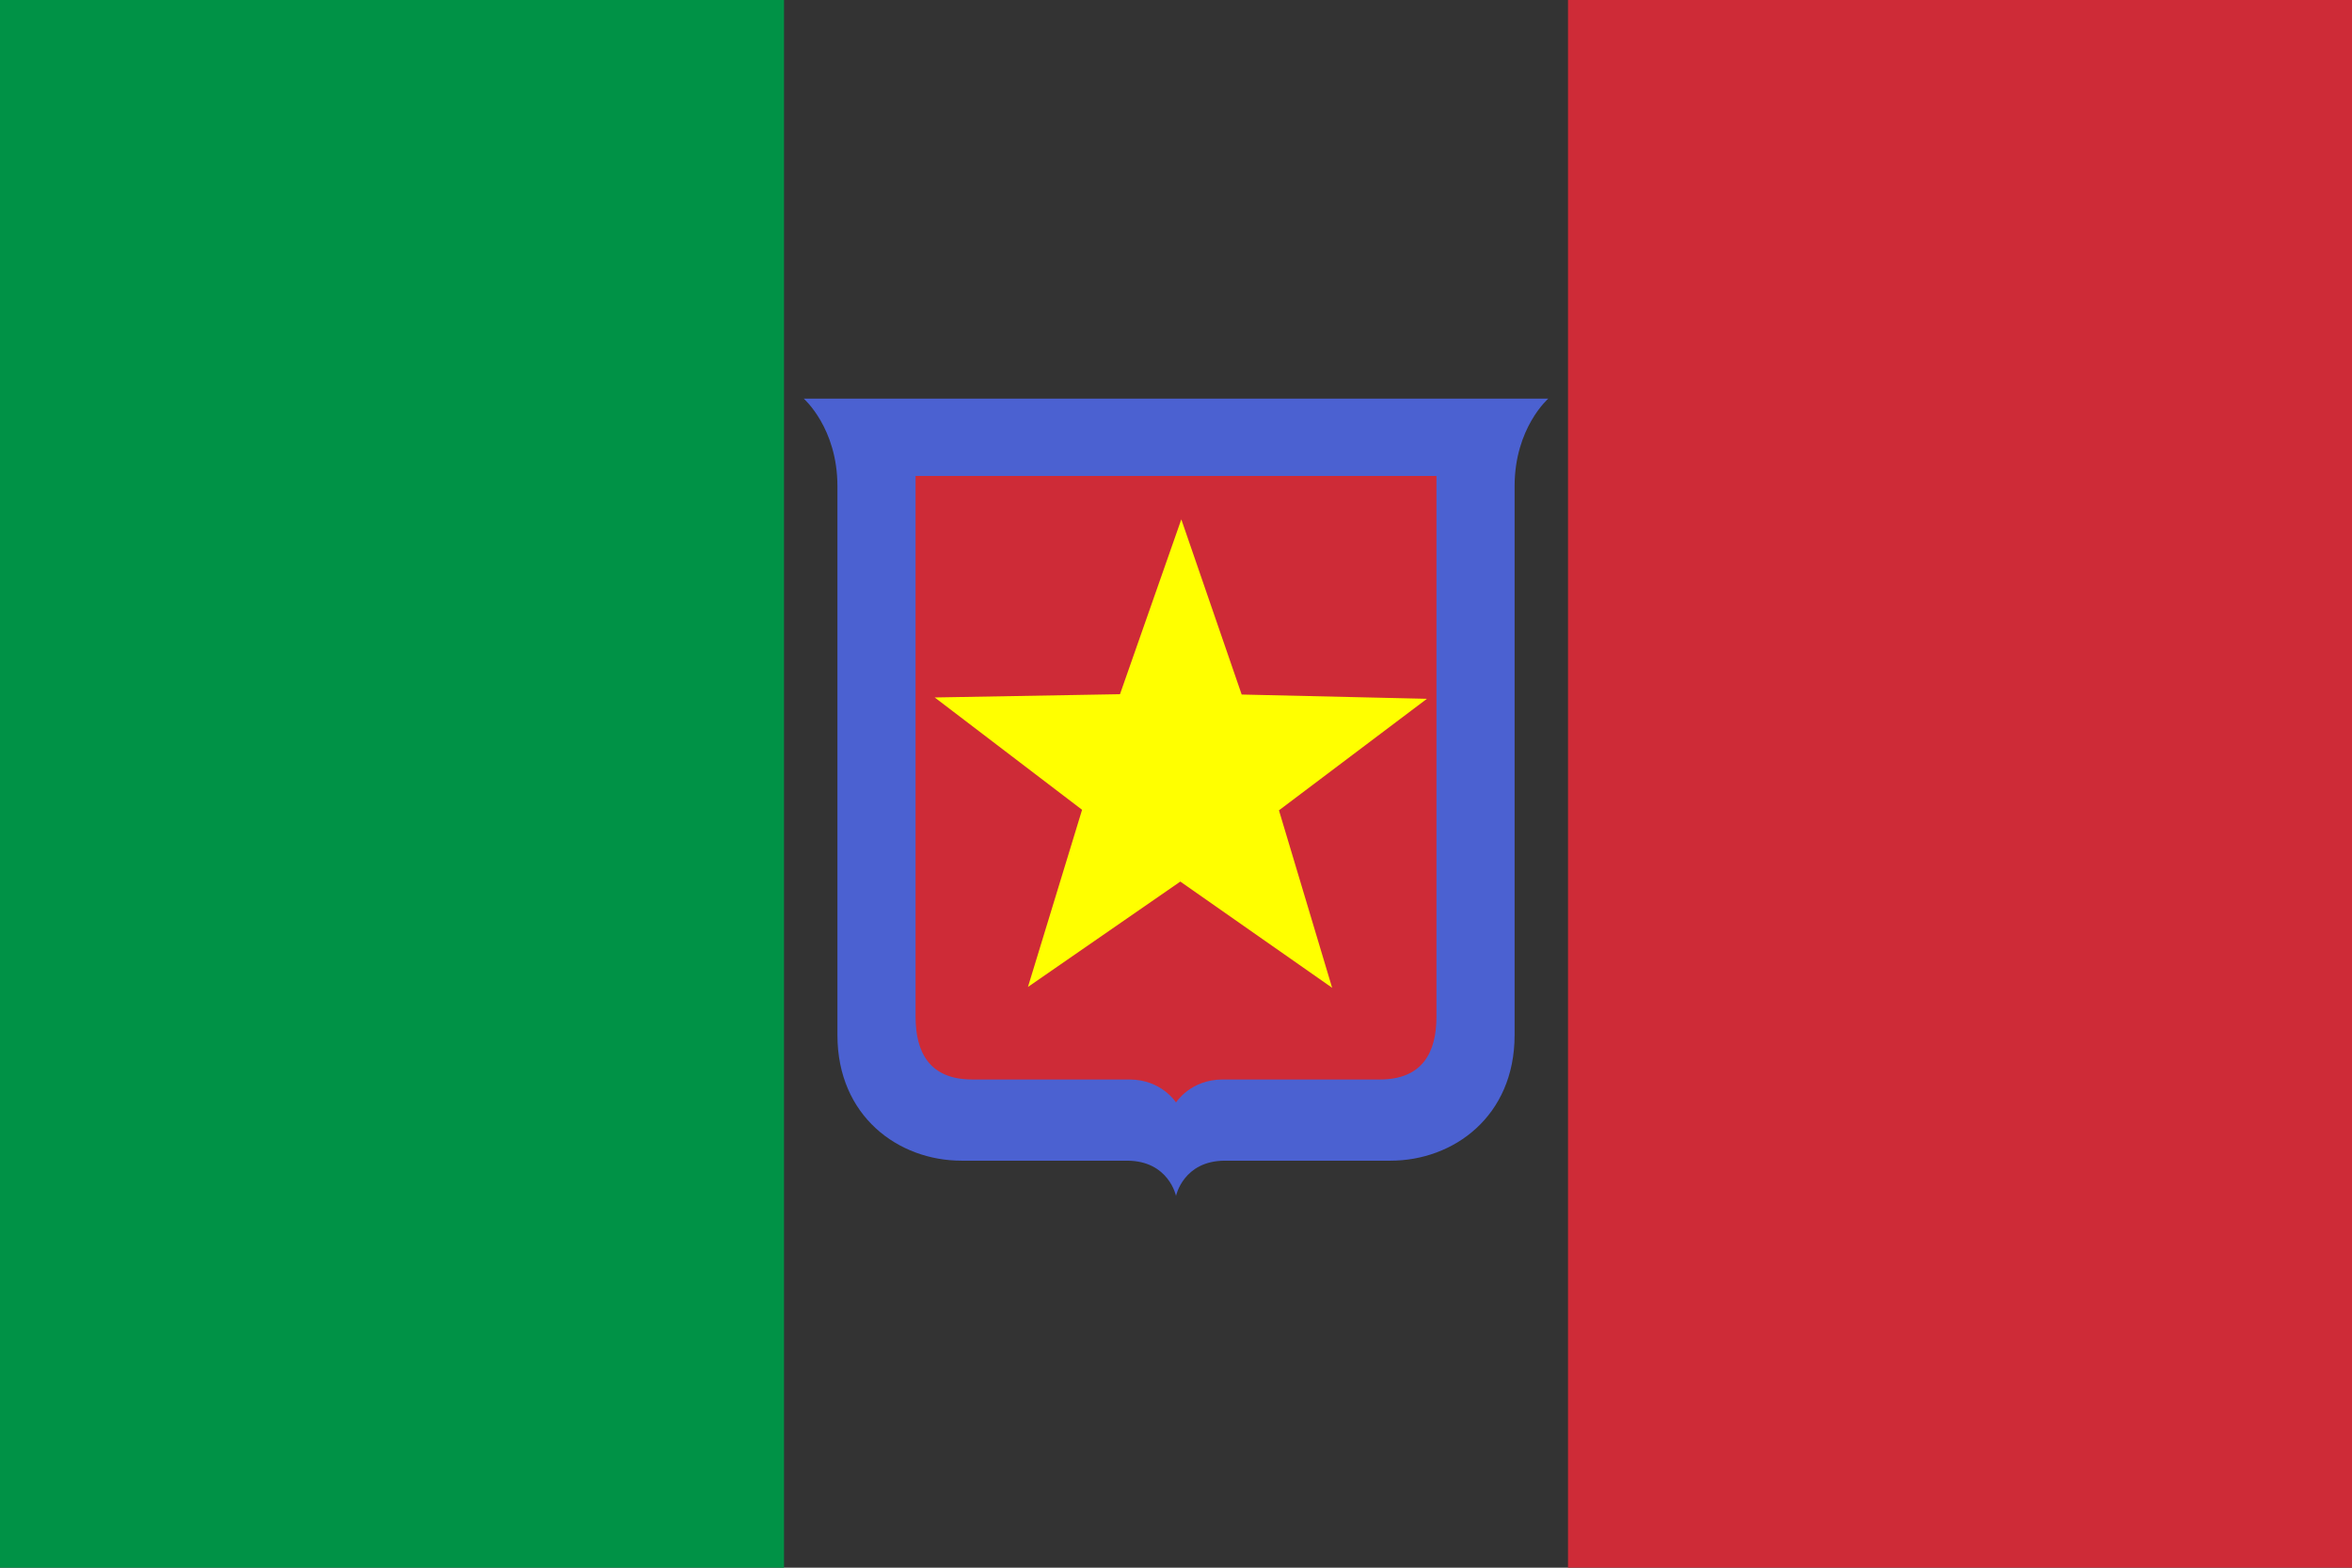 <?xml version="1.0" encoding="UTF-8" standalone="no"?>
<!-- Created with Inkscape (http://www.inkscape.org/) -->

<svg
   xmlns:dc="http://purl.org/dc/elements/1.1/"
   xmlns:cc="http://creativecommons.org/ns#"
   xmlns:rdf="http://www.w3.org/1999/02/22-rdf-syntax-ns#"
   xmlns:svg="http://www.w3.org/2000/svg"
   xmlns="http://www.w3.org/2000/svg"
   xmlns:sodipodi="http://sodipodi.sourceforge.net/DTD/sodipodi-0.dtd"
   xmlns:inkscape="http://www.inkscape.org/namespaces/inkscape"
   version="1.0"
   width="2250"
   height="1500"
   id="svg2"
   sodipodi:version="0.32"
   inkscape:version="0.48.0 r9654"
   sodipodi:docname="Flag_of_Italy_(1861-1946)_crowned.svg"
   inkscape:output_extension="org.inkscape.output.svg.inkscape">
  <rect width="100%" height="100%" fill="#333333" stroke="none"/>
  <sodipodi:namedview
     inkscape:window-height="962"
     inkscape:window-width="1280"
     inkscape:pageshadow="2"
     inkscape:pageopacity="0.0"
     guidetolerance="10.0"
     gridtolerance="10.0"
     objecttolerance="10.0"
     borderopacity="1.0"
     bordercolor="#666666"
     pagecolor="#ffffff"
     id="base"
     inkscape:zoom="0.25"
     inkscape:cx="1099.9806"
     inkscape:cy="733.7705"
     inkscape:window-x="-8"
     inkscape:window-y="-8"
     inkscape:current-layer="g3777"
     inkscape:showpageshadow="false"
     showgrid="false"
     inkscape:window-maximized="1" />
  <defs
     id="defs5" />
  <g
     id="g10949-89"
     transform="matrix(1.328,0,0,1.328,182.068,-18.999)">
    <g
       id="g10953-27"
       transform="translate(0.033,0)" />
  </g>
  <g
     id="g10969-9"
     style="fill:#00ff00"
     transform="matrix(1.328,0,0,1.328,182.068,-18.999)">
    <g
       id="g10973-54"
       transform="translate(0.033,0)"
       style="fill:#00ff00" />
  </g>
  <g
     id="g19670-3"
     transform="matrix(1.328,0,0,1.328,159.477,20.403)">
    <g
       id="g19672-1"
       transform="translate(0.033,0)" />
  </g>
  <g
     id="g19674-23"
     style="fill:#00ff00"
     transform="matrix(1.328,0,0,1.328,159.477,20.403)">
    <g
       id="g19676-3"
       transform="translate(0.033,0)"
       style="fill:#00ff00" />
  </g>
  <g
     id="g10949-2-4"
     transform="matrix(2.488,-1.656,1.656,2.488,-533.029,1107.984)">
    <g
       id="g10953-4-1"
       transform="translate(0.033,0)" />
  </g>
  <g
     id="g10969-5-1"
     style="fill:#00ff00"
     transform="matrix(2.488,-1.656,1.656,2.488,-533.029,1107.984)">
    <g
       id="g10973-5-3"
       transform="translate(0.033,0)"
       style="fill:#00ff00" />
  </g>
  <g
     id="g19670-1-87"
     transform="matrix(2.488,-1.656,1.656,2.488,-526.216,1209.946)">
    <g
       id="g19672-7-4"
       transform="translate(0.033,0)" />
  </g>
  <g
     id="g19674-1-2"
     style="fill:#00ff00"
     transform="matrix(2.488,-1.656,1.656,2.488,-526.216,1209.946)">
    <g
       id="g19676-1-7"
       transform="translate(0.033,0)"
       style="fill:#00ff00" />
  </g>
  <g
     id="g4737-7"
     transform="matrix(2.465,0,0,2.465,-4452.412,-2873.66)">
    <g
       id="g4739-9"
       transform="translate(0.033,0)" />
  </g>
  <g
     id="g4741-3"
     style="fill:#00ff00"
     transform="matrix(2.465,0,0,2.465,-4452.412,-2873.66)">
    <g
       id="g4743-19"
       transform="translate(0.033,0)"
       style="fill:#00ff00" />
  </g>
  <g
     id="g5672-8"
     transform="matrix(2.465,0,0,2.465,1952.82,-28.143)">
    <g
       id="g5674-6"
       transform="translate(0.033,0)" />
  </g>
  <g
     id="g5676-5"
     style="fill:#00ff00"
     transform="matrix(2.465,0,0,2.465,1952.82,-28.143)">
    <g
       id="g5678-0"
       transform="translate(0.033,0)"
       style="fill:#00ff00" />
  </g>
  <g
     id="g10949-28"
     transform="matrix(1.609,-1.071,1.071,1.609,-918.444,582.23)">
    <g
       id="g10953-2"
       transform="translate(0.033,0)" />
  </g>
  <g
     id="g10969-53"
     style="fill:#00ff00"
     transform="matrix(1.609,-1.071,1.071,1.609,-918.444,582.23)">
    <g
       id="g10973-6"
       transform="translate(0.033,0)"
       style="fill:#00ff00" />
  </g>
  <g
     id="g19670-18"
     transform="matrix(1.609,-1.071,1.071,1.609,-914.038,648.175)">
    <g
       id="g19672-6"
       transform="translate(0.033,0)" />
  </g>
  <g
     id="g19674-2"
     style="fill:#00ff00"
     transform="matrix(1.609,-1.071,1.071,1.609,-914.038,648.175)">
    <g
       id="g19676-14"
       transform="translate(0.033,0)"
       style="fill:#00ff00" />
  </g>
  <g
     id="g4737-6"
     transform="matrix(1.594,0,0,1.594,-3453.366,-1992.956)">
    <g
       id="g4739-2"
       transform="translate(0.033,0)" />
  </g>
  <g
     id="g4741-9"
     style="fill:#00ff00"
     transform="matrix(1.594,0,0,1.594,-3453.366,-1992.956)">
    <g
       id="g4743-15"
       transform="translate(0.033,0)"
       style="fill:#00ff00" />
  </g>
  <g
     id="g5672-0"
     transform="matrix(1.594,0,0,1.594,689.31,-152.577)">
    <g
       id="g5674-3"
       transform="translate(0.033,0)" />
  </g>
  <g
     id="g5676-6"
     style="fill:#00ff00"
     transform="matrix(1.594,0,0,1.594,689.31,-152.577)">
    <g
       id="g5678-4"
       transform="translate(0.033,0)"
       style="fill:#00ff00" />
  </g>
  <g
     id="g10949-0"
     transform="matrix(1.594,0,0,1.594,-1717.33,-250.898)">
    <g
       id="g10953-9"
       transform="translate(0.033,0)" />
  </g>
  <g
     id="g10969-4"
     style="fill:#00ff00"
     transform="matrix(1.594,0,0,1.594,-1717.33,-250.898)">
    <g
       id="g10973-8"
       transform="translate(0.033,0)"
       style="fill:#00ff00" />
  </g>
  <g
     id="g10949-8-2"
     transform="matrix(1.762,0,0,1.762,-2560.369,-457.167)">
    <g
       id="g10953-8-8"
       transform="translate(0.033,0)" />
  </g>
  <g
     id="g10969-2-6"
     style="fill:#00ff00"
     transform="matrix(1.762,0,0,1.762,-2560.369,-457.167)">
    <g
       id="g10973-4-0"
       transform="translate(0.033,0)"
       style="fill:#00ff00" />
  </g>
  <g
     id="g19670-8"
     transform="matrix(1.762,0,0,1.762,-2590.336,-404.901)">
    <g
       id="g19672-2"
       transform="translate(0.033,0)" />
  </g>
  <g
     id="g19674-4"
     style="fill:#00ff00"
     transform="matrix(1.762,0,0,1.762,-2590.336,-404.901)">
    <g
       id="g19676-5"
       transform="translate(0.033,0)"
       style="fill:#00ff00" />
  </g>
  <g
     id="g10949-2-3"
     transform="matrix(3.3,-2.197,2.197,3.3,-3508.947,1037.776)">
    <g
       id="g10953-4-0"
       transform="translate(0.033,0)" />
  </g>
  <g
     id="g10969-5-7"
     style="fill:#00ff00"
     transform="matrix(3.3,-2.197,2.197,3.3,-3508.947,1037.776)">
    <g
       id="g10973-5-7"
       transform="translate(0.033,0)"
       style="fill:#00ff00" />
  </g>
  <g
     id="g19670-1-8"
     transform="matrix(3.3,-2.197,2.197,3.3,-3499.909,1173.034)">
    <g
       id="g19672-7-7"
       transform="translate(0.033,0)" />
  </g>
  <g
     id="g19674-1-3"
     style="fill:#00ff00"
     transform="matrix(3.3,-2.197,2.197,3.3,-3499.909,1173.034)">
    <g
       id="g19676-1-0"
       transform="translate(0.033,0)"
       style="fill:#00ff00" />
  </g>
  <g
     id="g4737-5"
     transform="matrix(3.27,0,0,3.27,-8708.026,-4243.886)">
    <g
       id="g4739-1"
       transform="translate(0.033,0)" />
  </g>
  <g
     id="g4741-7"
     style="fill:#00ff00"
     transform="matrix(3.27,0,0,3.27,-8708.026,-4243.886)">
    <g
       id="g4743-1"
       transform="translate(0.033,0)"
       style="fill:#00ff00" />
  </g>
  <g
     id="g5672-1"
     transform="matrix(3.27,0,0,3.27,-211.456,-469.297)">
    <g
       id="g5674-5"
       transform="translate(0.033,0)" />
  </g>
  <g
     id="g5676-2"
     style="fill:#00ff00"
     transform="matrix(3.27,0,0,3.27,-211.456,-469.297)">
    <g
       id="g5678-7"
       transform="translate(0.033,0)"
       style="fill:#00ff00" />
  </g>
  <path
     d="M 0,750 L 0,0 L 375,0 L 750,0 L 750,750 L 750,1500 L 375,1500 L 0,1500 L 0,750 z "
     style="fill:#009246;fill-opacity:1"
     id="path1309" />
  <path
     d="M 1500,750 L 1500,1.466e-005 L 1875,1.466e-005 L 2250,1.466e-005 L 2250,750 L 2250,1500 L 1875,1500 L 1500,1500 L 1500,750 z "
     style="fill:#ce2b37;fill-opacity:1"
     id="path1884" />
  <g
     id="g10949"
     transform="matrix(1.2,0,0,1.2,817.983,76.549)">
    <g
       id="g10953"
       transform="translate(3.275e-2,0)" />
  </g>
  <g
     id="g10969"
     style="fill:lime"
     transform="matrix(1.2,0,0,1.2,817.983,76.549)">
    <g
       id="g10973"
       transform="translate(3.275e-2,0)"
       style="fill:lime" />
  </g>
  <g
     id="g10949-8"
     transform="matrix(1.327,0,0,1.327,183.234,-78.757)">
    <g
       id="g10953-8"
       transform="translate(0.033,0)" />
  </g>
  <g
     id="g10969-2"
     style="fill:#00ff00"
     transform="matrix(1.327,0,0,1.327,183.234,-78.757)">
    <g
       id="g10973-4"
       transform="translate(0.033,0)"
       style="fill:#00ff00" />
  </g>
  <g
     id="g19670"
     transform="matrix(1.327,0,0,1.327,160.671,-39.404)">
    <g
       id="g19672"
       transform="translate(0.033,0)" />
  </g>
  <g
     id="g19674"
     style="fill:#00ff00"
     transform="matrix(1.327,0,0,1.327,160.671,-39.404)">
    <g
       id="g19676"
       transform="translate(0.033,0)"
       style="fill:#00ff00" />
  </g>
  <g
     id="g10949-2"
     transform="matrix(2.485,-1.654,1.654,2.485,-530.979,1046.832)">
    <g
       id="g10953-4"
       transform="translate(0.033,0)" />
  </g>
  <g
     id="g10969-5"
     style="fill:#00ff00"
     transform="matrix(2.485,-1.654,1.654,2.485,-530.979,1046.832)">
    <g
       id="g10973-5"
       transform="translate(0.033,0)"
       style="fill:#00ff00" />
  </g>
  <g
     id="g19670-1"
     transform="matrix(2.485,-1.654,1.654,2.485,-524.174,1148.668)">
    <g
       id="g19672-7"
       transform="translate(0.033,0)" />
  </g>
  <g
     id="g19674-1"
     style="fill:#00ff00"
     transform="matrix(2.485,-1.654,1.654,2.485,-524.174,1148.668)">
    <g
       id="g19676-1"
       transform="translate(0.033,0)"
       style="fill:#00ff00" />
  </g>
  <g
     id="g4737"
     transform="matrix(2.462,0,0,2.462,-4445.515,-2929.887)">
    <g
       id="g4739"
       transform="translate(0.033,0)" />
  </g>
  <g
     id="g4741"
     style="fill:#00ff00"
     transform="matrix(2.462,0,0,2.462,-4445.515,-2929.887)">
    <g
       id="g4743"
       transform="translate(0.033,0)"
       style="fill:#00ff00" />
  </g>
  <g
     id="g5672"
     transform="matrix(2.462,0,0,2.462,1951.796,-87.89)">
    <g
       id="g5674"
       transform="translate(0.033,0)" />
  </g>
  <g
     id="g5676"
     style="fill:#00ff00"
     transform="matrix(2.462,0,0,2.462,1951.796,-87.89)">
    <g
       id="g5678"
       transform="translate(0.033,0)"
       style="fill:#00ff00" />
  </g>
  <g
     id="g3777"
     transform="translate(0,-191.287)">
    <rect
       style="fill:#ce2b37;fill-opacity:1;fill-rule:nonzero;stroke:none"
       id="rect4553"
       width="565"
       height="641"
       x="837.5"
       y="622.787" />
    <path
       sodipodi:nodetypes="cccccscccccccccccccccc"
       id="path1897"
       style="fill:#4b61d1;fill-opacity:1;fill-rule:evenodd;stroke:none"
       d="m 768.859,572.704 c 2e-5,2e-5 32.25,27.99 32.25,83.781 l 0,525.188 c 0,77.721 58.42,120.188 118.719,120.188 l 158.281,0 c 39.913,-10e-5 46.906,33.687 46.906,33.688 0,-10e-5 6.962,-33.688 46.875,-33.688 l 158.312,0 c 60.299,0 118.719,-42.437 118.719,-120.188 l 0,-525.188 c 0,-55.791 32.219,-83.781 32.219,-83.781 l -712.281,0 z m 107,74 498.313,0 0,517.375 c -10e-5,33.807 -13.124,60.094 -54.25,60.094 l -150.219,0 c -30.949,0 -44.688,22 -44.688,22 0,0 -13.77,-22 -44.719,-22 l -150.219,0 c -41.126,-10e-5 -54.219,-26.287 -54.219,-60.094 l 0,-517.375 z"
       inkscape:connector-curvature="0" />
    <path
       sodipodi:type="star"
       style="fill:#ffff00;fill-opacity:1;fill-rule:nonzero;stroke:none"
       id="path4575"
       sodipodi:sides="5"
       sodipodi:cx="1015"
       sodipodi:cy="718"
       sodipodi:r1="413.26627"
       sodipodi:r2="165.30653"
       sodipodi:arg1="0.94520231"
       sodipodi:arg2="1.5735208"
       inkscape:flatsided="false"
       inkscape:rounded="0"
       inkscape:randomized="0"
       d="M 1257,1053 1014.55,883.306 771.178,1051.676 857.646,768.654 622.31,589.223 l 295.89,-5.223 97.926,-279.265 96.403,279.794 295.857,6.836 -236.31,178.146 z"
       transform="matrix(0.599,0,0,0.599,521.422,505.691)"
       inkscape:transform-center-x="-0.20832886"
       inkscape:transform-center-y="-23.429993" />
  </g>
</svg>
